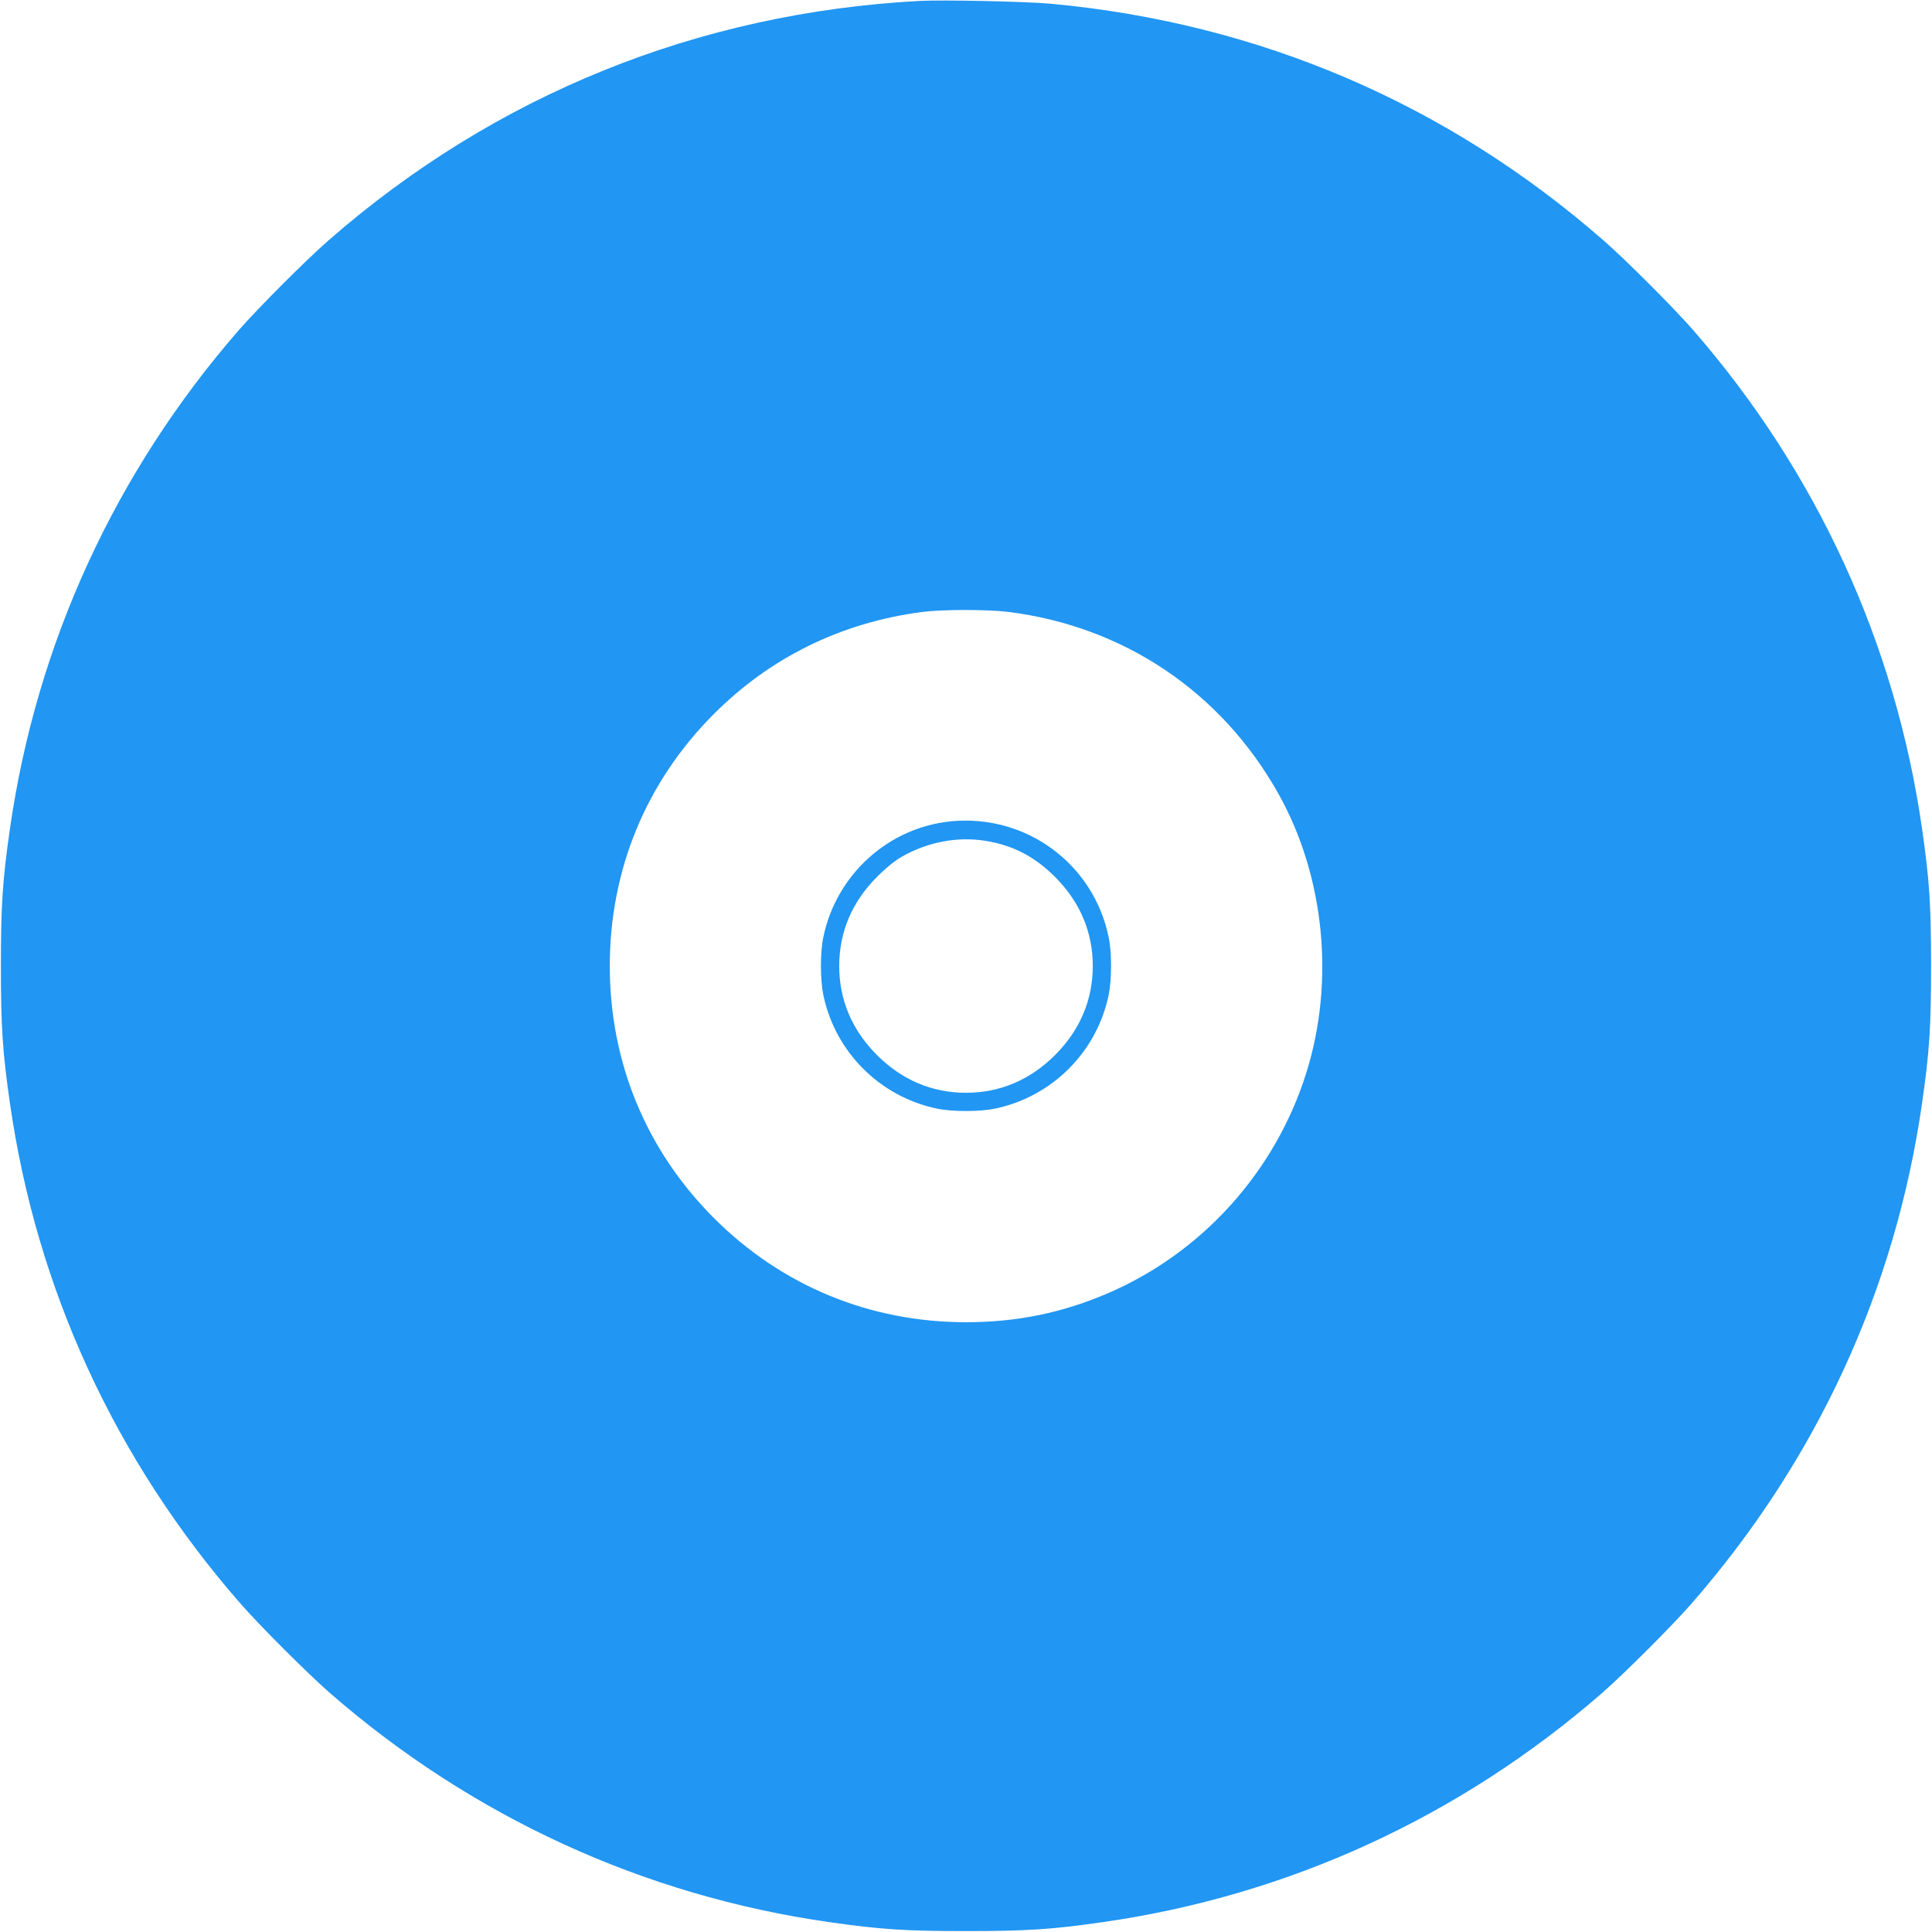 <?xml version="1.0" standalone="no"?>
<!DOCTYPE svg PUBLIC "-//W3C//DTD SVG 20010904//EN"
 "http://www.w3.org/TR/2001/REC-SVG-20010904/DTD/svg10.dtd">
<svg version="1.0" xmlns="http://www.w3.org/2000/svg"
 width="1280pt" height="1280pt" viewBox="0 0 1280 1280"
 preserveAspectRatio="xMidYMid meet">
<g transform="translate(0,1280) scale(0.1,-0.1)"
fill="#2196f3" stroke="none">
<path d="M6095 12794 c-1470 -78 -2816 -623 -3919 -1587 -151 -132 -464 -446
-592 -592 -821 -943 -1342 -2078 -1518 -3305 -49 -339 -60 -507 -60 -910 0
-403 11 -571 60 -910 177 -1234 698 -2364 1527 -3314 132 -151 446 -464 592
-592 943 -821 2078 -1342 3305 -1518 339 -49 507 -60 910 -60 403 0 571 11
910 60 1227 176 2362 697 3305 1518 146 128 460 441 592 592 829 950 1350
2080 1527 3314 49 339 60 507 60 910 0 403 -11 571 -60 910 -176 1227 -697
2362 -1518 3305 -128 146 -441 460 -592 592 -1038 907 -2282 1440 -3659 1568
-162 15 -716 27 -870 19z m585 -4048 c766 -96 1410 -529 1789 -1203 307 -547
377 -1247 184 -1856 -206 -652 -690 -1188 -1315 -1456 -303 -130 -603 -191
-938 -191 -638 0 -1221 241 -1670 690 -449 449 -690 1032 -690 1670 0 638 241
1221 690 1670 374 375 844 605 1375 675 137 18 435 18 575 1z"/>
<path d="M6305 7359 c-417 -39 -764 -352 -850 -767 -22 -101 -21 -284 0 -385
79 -378 375 -673 753 -752 100 -21 284 -21 384 0 378 79 674 374 753 752 21
101 22 284 0 385 -101 486 -546 813 -1040 767z m225 -130 c181 -29 325 -104
460 -239 165 -165 250 -365 250 -590 0 -225 -85 -425 -250 -590 -165 -165
-365 -250 -590 -250 -225 0 -425 85 -590 250 -165 165 -250 365 -250 590 0
225 85 425 250 590 65 65 119 108 170 137 171 96 367 132 550 102z"/>
</g>
</svg>

